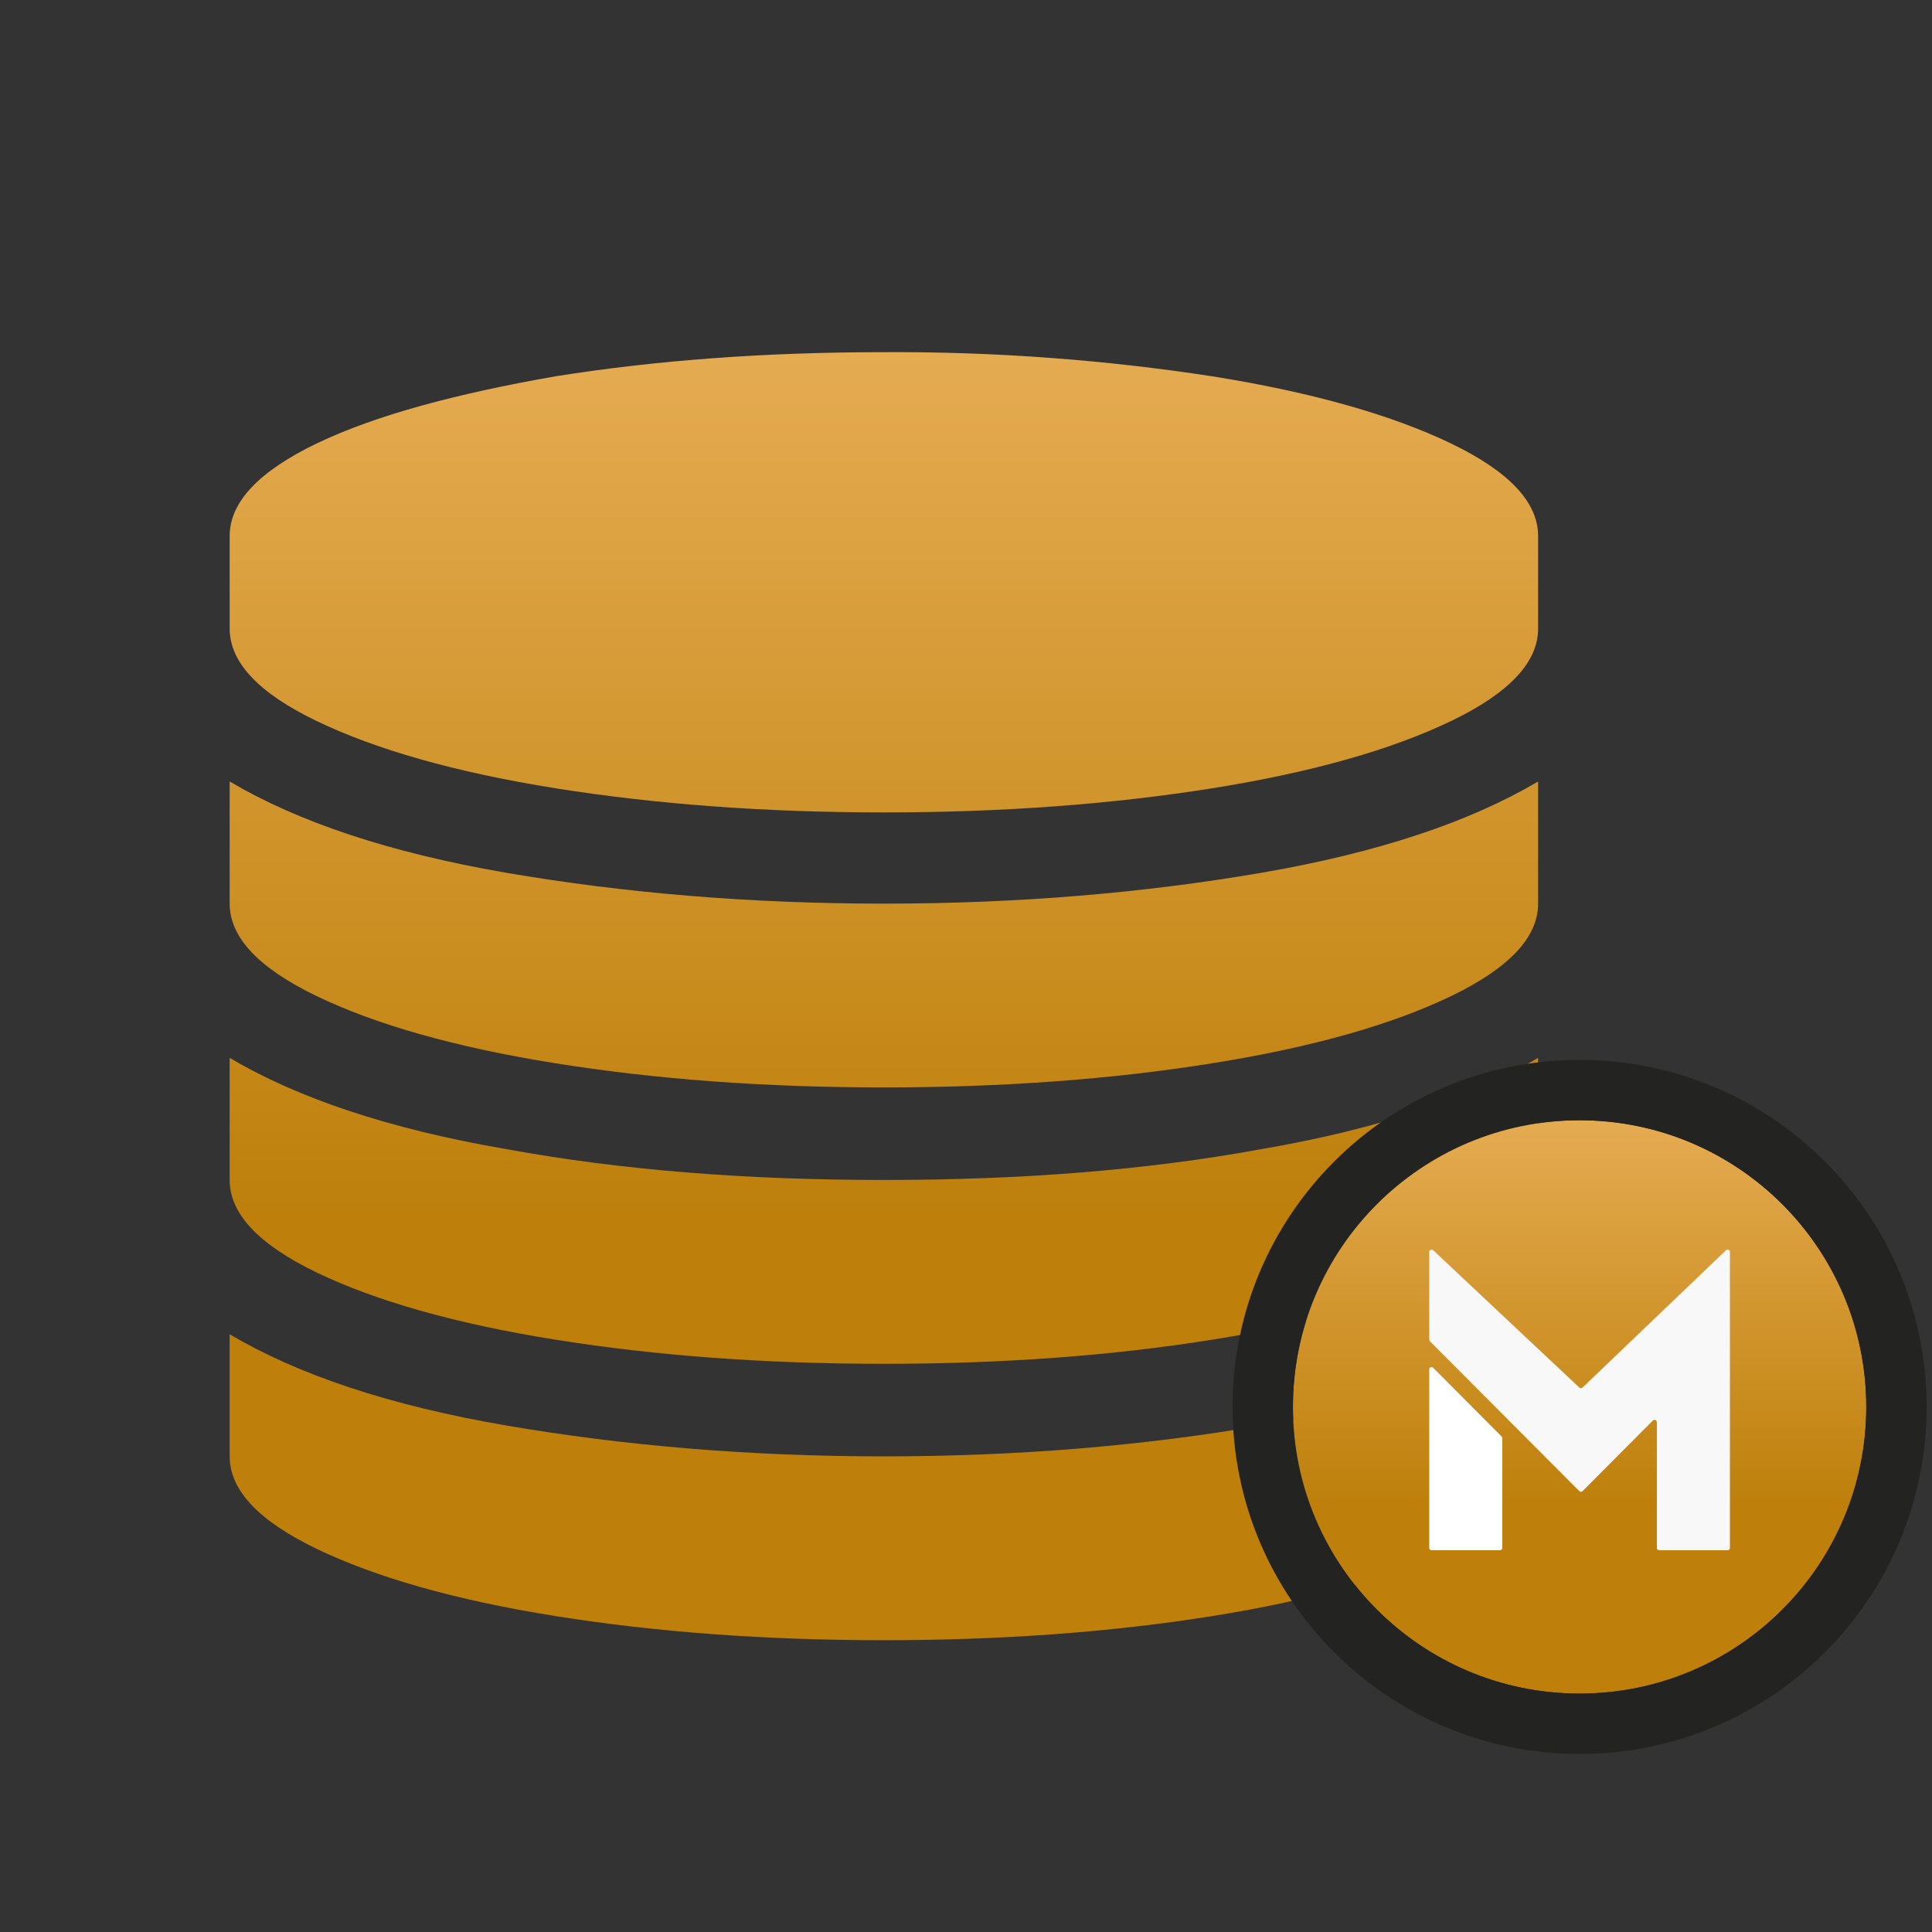 <svg width="32" height="32" viewBox="0 0 32 32" fill="none" xmlns="http://www.w3.org/2000/svg">
<rect x="0" y="0" width="32" height="32" fill="#333333" stroke="none"/>
<path d="M5.247 7.344C4.278 7.811 3.804 8.322 3.804 8.878V10.411C3.804 10.967 4.278 11.478 5.248 11.944C6.219 12.411 7.528 12.789 9.199 13.056C10.87 13.322 12.675 13.456 14.639 13.456C16.604 13.456 18.41 13.322 20.08 13.056C21.751 12.789 23.06 12.411 24.031 11.944C25.001 11.478 25.476 10.967 25.476 10.411V8.878C25.476 8.322 25.001 7.811 24.031 7.344C23.06 6.878 21.751 6.5 20.08 6.233C18.28 5.957 16.461 5.823 14.639 5.833C12.675 5.833 10.87 5.967 9.199 6.233C7.551 6.522 6.219 6.878 5.248 7.344M3.804 17.611V19.544C3.804 20.1 4.278 20.611 5.248 21.078C6.219 21.544 7.528 21.922 9.199 22.189C10.87 22.456 12.675 22.589 14.639 22.589C16.604 22.589 18.41 22.456 20.08 22.189C21.751 21.922 23.06 21.544 24.031 21.078C25.001 20.611 25.476 20.1 25.476 19.544V17.522C24.347 18.189 22.834 18.7 20.893 19.033C18.951 19.389 16.874 19.544 14.639 19.544C12.405 19.544 10.328 19.389 8.386 19.033C6.445 18.7 4.932 18.189 3.804 17.522M3.804 22.055V24.122C3.804 24.678 4.278 25.189 5.248 25.655C6.219 26.122 7.528 26.5 9.199 26.767C10.87 27.033 12.675 27.167 14.639 27.167C16.604 27.167 18.41 27.033 20.08 26.767C21.751 26.5 23.06 26.122 24.031 25.655C25.001 25.189 25.476 24.678 25.476 24.122V22.1C24.347 22.767 22.834 23.278 20.893 23.611C18.951 23.944 16.874 24.122 14.639 24.122C12.405 24.122 10.328 23.944 8.386 23.611C6.445 23.278 4.932 22.767 3.804 22.1M3.804 12.944V14.967C3.804 15.522 4.278 16.033 5.248 16.5C6.219 16.967 7.528 17.344 9.199 17.611C10.87 17.878 12.675 18.011 14.639 18.011C16.604 18.011 18.41 17.878 20.08 17.611C21.751 17.344 23.06 16.967 24.031 16.5C25.001 16.033 25.476 15.522 25.476 14.967V12.944C24.347 13.611 22.834 14.122 20.893 14.456C18.951 14.789 16.874 14.967 14.639 14.967C12.405 14.967 10.328 14.789 8.386 14.456C6.445 14.122 4.932 13.611 3.804 12.944Z" fill="url(#paint0_linear_163_7355)"/>
<path d="M30.911 23.303C30.911 25.925 28.785 28.051 26.163 28.051C23.541 28.051 21.415 25.925 21.415 23.303C21.415 20.681 23.541 18.555 26.163 18.555C28.785 18.555 30.911 20.681 30.911 23.303Z" fill="url(#paint1_linear_163_7355)"/>
<path fill-rule="evenodd" clip-rule="evenodd" d="M31.911 23.303C31.911 26.477 29.337 29.051 26.163 29.051C22.988 29.051 20.415 26.477 20.415 23.303C20.415 20.128 22.988 17.555 26.163 17.555C29.337 17.555 31.911 20.128 31.911 23.303ZM26.163 28.051C28.785 28.051 30.911 25.925 30.911 23.303C30.911 20.681 28.785 18.555 26.163 18.555C23.541 18.555 21.415 20.681 21.415 23.303C21.415 25.925 23.541 28.051 26.163 28.051Z" fill="#232321"/>
<g clip-path="url(#clip0_163_7355)">
<path d="M23.736 22.653C23.713 22.63 23.673 22.647 23.673 22.68V25.638C23.673 25.66 23.69 25.677 23.711 25.677H24.844C24.866 25.677 24.883 25.66 24.883 25.638V23.82C24.883 23.81 24.879 23.8 24.871 23.793L23.736 22.653Z" fill="white"/>
<path d="M28.588 20.708L26.212 22.982C26.197 22.997 26.173 22.997 26.158 22.982L23.739 20.709C23.715 20.685 23.673 20.702 23.673 20.736V22.189C23.673 22.199 23.677 22.209 23.684 22.216L26.158 24.697L26.16 24.699C26.166 24.705 26.175 24.709 26.185 24.709C26.195 24.709 26.204 24.705 26.211 24.699L26.213 24.697L27.376 23.529C27.401 23.505 27.443 23.522 27.443 23.556V25.639C27.443 25.66 27.46 25.677 27.481 25.677H28.614C28.636 25.677 28.653 25.66 28.653 25.639V22.25V20.735C28.653 20.701 28.612 20.684 28.588 20.708L28.588 20.708Z" fill="#F8F8F8"/>
</g>
<defs>
<linearGradient id="paint0_linear_163_7355" x1="14.639" y1="5.833" x2="14.639" y2="20.055" gradientUnits="userSpaceOnUse">
<stop stop-color="#E5AB51"/>
<stop offset="1" stop-color="#BE800B"/>
</linearGradient>
<linearGradient id="paint1_linear_163_7355" x1="26.163" y1="18.555" x2="26.163" y2="24.886" gradientUnits="userSpaceOnUse">
<stop stop-color="#E5AB51"/>
<stop offset="1" stop-color="#BE800B"/>
</linearGradient>
<clipPath id="clip0_163_7355">
<rect width="4.98" height="4.98" fill="white" transform="translate(23.673 20.697)"/>
</clipPath>
</defs>
</svg>
